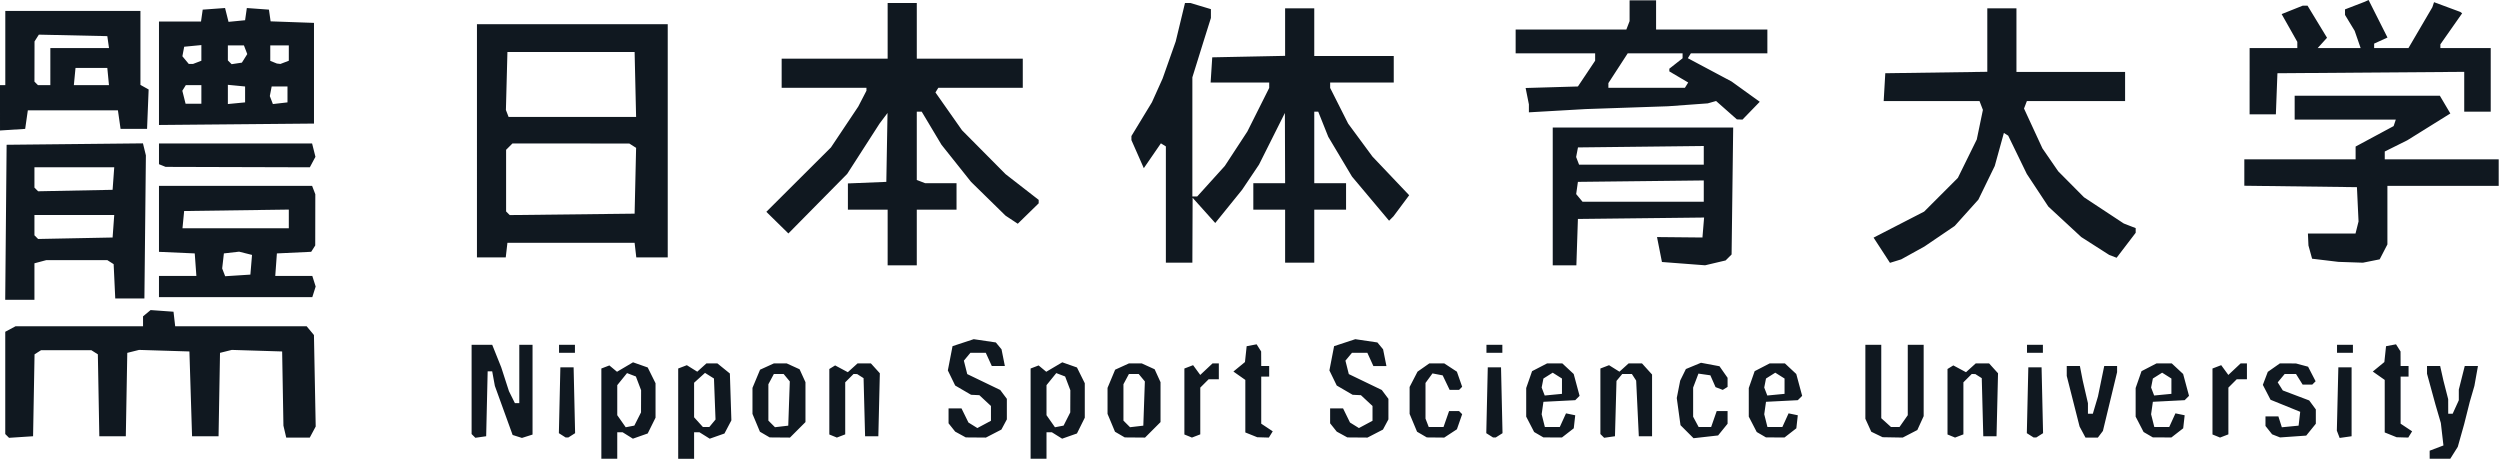 <svg width="512" height="94.007" version="1.1" viewBox="0 0 512 94.007" xmlns="http://www.w3.org/2000/svg">
<g id="logo" transform="matrix(.407 0 0 .407 -.029 .001)">
<path d="m302.67 208.14v-22.709l4.034-1.548 3.842 3.189 8.06-4.761 7.391 2.599 3.937 7.938v17.333l-3.937 7.938-7.457 2.623-5.167-3.227h-2.703v13.333h-8zm18.28 2.697 1.681-3.321 0.039-11.16-2.627-6.909-4.455-1.71-4.918 6.073v15.111l4.254 6.073 4.346-0.837 1.681-3.321zm20.386-2.697v-22.709l4.353-1.671 5.236 3.27 4.621-4.182h5.495l6.295 5.096 0.38 11.785 0.38 11.785-3.484 6.622-7.406 2.605-5.167-3.227h-2.703v13.333h-8zm17.228 4.835 1.555-1.874-0.392-10.32-0.392-10.32-4.511-2.835-5.489 4.968v17.377l2.207 2.438 2.207 2.438h3.26zm160.1-4.835v-22.709l4.034-1.548 3.842 3.189 8.06-4.761 7.391 2.599 3.937 7.938v17.333l-3.937 7.938-7.457 2.623-5.167-3.227h-2.703v13.333h-8zm18.28 2.697 1.681-3.321 0.039-11.16-2.627-6.909-4.455-1.71-4.918 6.073v15.111l4.254 6.073 4.346-0.837 1.681-3.321zm685.72 17.979v-2.033l6.932-2.636-0.652-5.649-0.653-5.649-2.73-9.333-4.231-15.463v-3.87h6.616l1.643 7.333 2.393 9.333 0.02 7.333h2.239l1.547-3.396 1.547-3.396v-5.36l2.983-11.848h6.647l-1.791 10-1.162 4-1.163 4-1.424 5.667-1.425 5.667-1.597 5.667-1.597 5.667-3.778 6h-10.36zm-1219-9.461-0.95-0.95v-51.462l2.579-1.38 2.579-1.38h64.175v-5.007l3.803-3.156 11.53 0.83 0.844 7.333h66.163l3.66 4.403 0.883 46.034-2.977 5.563h-11.855l-0.701-3-0.701-3-0.324-18.667-0.324-18.667-25.333-0.782-5.932 1.482-0.734 41.966h-13.333l-0.667-21.333-0.667-21.333-25.333-0.782-5.932 1.482-0.367 20.983-0.367 20.983h-13.333l-0.739-41.22-3.261-2.072h-25.333l-3.261 2.072-0.37 20.61-0.37 20.61-12.099 0.79zm234.66-5e-3 -0.945-0.945v-44.889h10.377l4.541 11.333 3.883 12 2.983 6h2.216v-29.333h6.667v45.154l-5.333 1.693-4.688-1.488-8.941-24.692-0.67-3.667-0.67-3.667h-2.282l-0.749 32.667-5.443 0.779zm44.679-0.293-1.71-1.085 0.376-16.561 0.376-16.562h6.667l0.752 33.123-3.419 2.17h-1.333zm101.92-0.384-2.458-1.429-3.75-8.975v-13.093l3.823-9.15 3.484-1.588 3.484-1.588h6.416l6.498 2.961 2.961 6.498v20.08l-7.795 7.795-10.205-0.081-2.458-1.429zm12.181-15.619 0.389-11.129-3.105-3.742h-4.913l-2.76 5.158v18.309l3.315 3.315 6.685-0.781zm21.944 16.246-1.667-0.673v-32.954l2.921-1.805 6.386 3.418 2.451-2.218 2.451-2.219h6.71l4.501 4.974-0.377 15.847-0.377 15.847h-6.667l-0.381-14.618-0.381-14.618-3.237-2.057-1.81-0.041-4.191 4.191v26.191l-4.218 1.619-0.224-0.105-0.224-0.105-1.667-0.673zm64.333-0.657-2.667-1.459-3.333-4.178v-7.49h6.521l3.479 7.087 4.493 2.789 6.84-3.661v-7.446l-5.836-5.437-4.164-0.195-8-4.661-3.696-7.597 2.362-12.214 10.667-3.511 11.115 1.641 2.869 3.457 0.841 4.206 0.841 4.206h-6.572l-1.519-3.333-1.519-3.333h-7.731l-3.291 3.965 0.847 3.376 0.847 3.376 16.603 8 3.333 4.459v10.332l-1.373 2.565-1.373 2.565-7.788 4.028-10.132-0.081-2.667-1.459zm80.208 0.03-2.458-1.429-3.75-8.975v-13.093l3.823-9.15 3.484-1.588 3.484-1.588h6.416l6.498 2.961 2.961 6.498v20.08l-7.795 7.795-10.205-0.081-2.458-1.429zm12.181-15.619 0.389-11.129-3.105-3.742h-4.913l-2.76 5.158v18.309l3.315 3.315 6.685-0.781zm21.944 16.246-1.667-0.673v-33.195l4.386-1.683 3.595 4.916 6.191-5.817h3.162v8h-5.143l-4.191 4.191v23.524l-4.218 1.619-0.224-0.105-0.224-0.105-1.667-0.673zm32-0.492-3-1.206v-26.427l-6-4.22 5.819-4.772 0.424-3.989 0.424-3.989 5.014-0.952 2.279 3.596 0.041 7.333h4v5.333h-4v23.675l5.788 3.843-1.946 3.148-5.843-0.169-3-1.206zm45.667-0.165-2.667-1.459-3.333-4.178v-7.49h6.521l3.479 7.087 2.247 1.395 2.247 1.395 6.84-3.661v-7.446l-5.836-5.437-4.164-0.195-8-4.661-3.696-7.597 2.362-12.214 10.667-3.511 11.115 1.641 2.869 3.457 1.683 8.412h-6.572l-1.519-3.333-1.519-3.333h-7.731l-3.291 3.965 1.695 6.753 16.603 8 3.333 4.459v10.332l-2.746 5.13-7.788 4.028-10.132-0.081-2.667-1.459zm40.208 0.03-2.458-1.429-3.75-8.975v-13.551l3.985-7.706 2.971-2.081 2.971-2.081h7.5l6.373 4.176 2.648 7.597-0.78 0.78-0.78 0.78h-4.743l-3.499-7.301-5.137-0.989-3.51 4.8v17.939l1.619 4.218h7.454l2.789-8h5.028l0.78 0.78 0.78 0.78-2.648 7.597-6.373 4.176-8.761-0.081-2.458-1.429zm34.082 0.384-1.71-1.085 0.376-16.561 0.376-16.562h6.667l0.752 33.123-3.419 2.17h-1.333zm24.71-0.315-2.333-1.359-4-7.735v-14.401l2.956-8.479 3.789-1.96 3.789-1.96h7.63l5.736 5.344 2.961 10.995-1.097 1.091-1.097 1.091-16 0.813-0.444 3.136-0.444 3.136 0.803 3.198 0.803 3.198h7.521l3.124-6.857 2.319 0.483 2.319 0.483-0.367 3.279-0.367 3.279-5.933 4.607-9.333-0.021-2.333-1.359zm11.667-24.415v-3.855l-4.667-2.944-4.667 2.939-0.446 2.268-0.446 2.268 1.54 4.015 8.685-0.837zm20.278 25.022-0.945-0.945v-32.973l4.353-1.671 5.236 3.27 4.621-4.182h6.71l5.08 5.606v31.061h-6.667l-0.667-14-0.667-14-2.157-3.333h-4.849l-2.894 3.487-0.383 13.923-0.383 13.923-5.443 0.779zm42.644-2.123-3.28-3.28-1.878-13.657 1.724-8.774 2.868-5.824 7.599-3.148 9.301 1.745 4.077 5.82v4.583l-2.426 1.499-3.63-1.393-1.305-2.974-1.305-2.974-5.996-0.852-2.671 7.025v14.668l2.76 5.158h6.312l2.789-8h5.472v6.371l-4.772 5.893-12.359 1.393zm37.411 1.516-2.333-1.359-4-7.735v-14.401l2.956-8.479 3.789-1.96 3.789-1.96h7.63l5.736 5.344 2.961 10.995-1.097 1.091-1.097 1.091-16 0.813-0.444 3.136-0.444 3.136 1.605 6.395h7.521l3.124-6.857 2.319 0.483 2.319 0.483-0.367 3.279-0.367 3.279-5.933 4.607-9.333-0.021-2.333-1.359zm11.667-24.415v-3.855l-4.667-2.944-4.667 2.939-0.446 2.268-0.446 2.268 0.77 2.007 0.77 2.007 8.685-0.837zm46.485 24.295-2.848-1.379-2.971-6.52v-37.208h8v36.92l4.877 4.413h4.306l2.076-2.963 2.076-2.963v-35.407h8v35.875l-3.186 6.992-7.348 3.8-10.132-0.181-2.848-1.379zm37.181 0.676-1.667-0.673v-32.954l2.921-1.805 6.386 3.418 2.451-2.218 2.451-2.218h6.71l4.501 4.974-0.754 31.693h-6.667l-0.763-29.235-3.237-2.057-1.81-0.041-2.095 2.095-2.095 2.095v26.191l-2.109 0.809-2.109 0.809-0.224-0.105-0.224-0.105-1.667-0.673zm39.957-0.243-1.71-1.085 0.376-16.561 0.376-16.562h6.667l0.752 33.123-3.419 2.17h-1.333zm26.319-1.647-1.484-2.773-6.459-25.462v-4.991h6.616l1.427 7.333 2.624 11.372v5.295h2.46l2.572-8.667 1.579-7.667 1.579-7.667h6.476v3.094l-7.139 29.573-1.261 1.667-1.261 1.667h-6.246zm33.057 1.333-2.333-1.359-4-7.735v-14.401l2.956-8.479 7.578-3.919h7.63l2.868 2.672 2.868 2.672 1.48 5.497 1.48 5.497-1.097 1.091-1.097 1.091-16 0.813-0.444 3.136-0.444 3.136 0.803 3.198 0.802 3.198h7.521l1.562-3.428 1.562-3.428 4.637 0.966-0.367 3.279-0.367 3.279-5.933 4.607-9.333-0.021-2.333-1.359zm11.667-24.415v-3.855l-4.667-2.944-4.667 2.939-0.892 4.537 0.77 2.007 0.77 2.007 8.685-0.837zm22.333 24.972-1.667-0.673v-33.195l4.386-1.683 1.798 2.458 1.797 2.458 6.191-5.816h3.162v8h-5.143l-4.191 4.191v23.524l-4.218 1.619-0.449-0.21-1.667-0.673zm30.333 0.029-2-0.786-1.667-2.101-1.667-2.102v-4.824h6.487l1.741 5.485 8.439-0.819 0.808-6.966-14.924-6.057-1.938-3.747-1.938-3.747 2.489-6.547 6.095-4.269 8.073 0.037 6.107 1.636 3.787 7.323-0.836 0.836-0.836 0.836h-4.866l-1.665-2.667-1.665-2.667h-5.699l-3.505 4.223 2.563 4.063 6.641 2.515 6.641 2.515 3.333 4.527v7.195l-4.836 5.972-13.164 0.922-2-0.786zm31.283-0.797-0.705-1.838 0.378-15.922 0.378-15.923h6.667v34.667l-6.012 0.854zm26.384 0.276-3-1.206v-26.427l-6-4.22 5.819-4.772 0.424-3.989 0.424-3.989 5.014-0.952 1.139 1.798 1.139 1.798 0.04 7.333h4v5.333h-4v23.675l5.788 3.843-0.973 1.574-0.973 1.574-5.843-0.169-3-1.206zm-921.67-43.292v-2h8v4h-8zm466.67 0v-2h8v4h-8zm272 0v-2h8v4h-8zm156 0v-2h8v4h-8zm-1173-63.667 0.353-39 68.605-0.712 1.478 6.045-0.749 72h-14.667l-0.809-17.264-3.191-2.028-30.667-6e-3 -6 1.608v18.356h-14.707l0.353-39zm54.097 2 0.41-5.667h-40.153v10.222l0.924 0.924 0.924 0.924 37.485-0.737zm0-24 0.41-5.667h-40.153v10.222l0.924 0.924 0.924 0.924 37.485-0.737zm22.923 54.333v-5.333h18.82l-0.82-11.333-18-0.789v-33.211h77.048l1.619 4.218-0.041 25.782-2.028 3.191-17.264 0.809-0.82 11.333h18.64l1.693 5.333-1.693 5.333h-77.154zm46.411-10.955 0.411-4.955-6.5-1.631-7.656 0.875-0.433 3.779-0.433 3.779 1.505 3.922 12.694-0.814zm18.922-23.073v-4.695l-52.667 0.723-0.418 4.333-0.418 4.333h53.502zm301.33 9.361v-14h-20v-13.217l19.333-0.783 0.3-17.333 0.3-17.333-2.004 2.667-2.004 2.667-16.296 25.333-29.574 29.955-11.091-10.885 32.508-32.403 13.747-20.576 4.115-7.958v-1.466h-42.667v-14.667h53.333v-28h14.667v28h53.333v14.667h-42.509l-1.437 2.325 13.363 19.028 21.916 22.087 16.667 12.953v1.732l-10.523 10.275-6.144-4.06-17.363-17.007-14.869-18.667-9.961-16.667h-2.474v34.381l4.218 1.619h15.782v13.333h-20v28h-14.667zm334.67-20.667v-34.667h90.801l-0.401 31.936-0.401 31.936-3.007 3.002-10.326 2.439-21.715-1.657-2.481-12.546 22.862 0.223 0.415-5.024 0.415-5.024-63.497 0.715-0.385 11.667-0.385 11.667h-11.896zm76-2.691v-5.357l-63.333 0.715-0.436 3.073-0.436 3.073 1.599 1.927 1.599 1.927h61.007zm0-18v-4.691l-63.298 0.715-0.464 2.411-0.464 2.411 1.475 3.844h62.75zm-270.67 24.769v-29.255l-2.501-1.546-8.601 12.5-6.232-14.121v-2.052l10.312-16.975 5.385-11.965 6.593-18.667 4.664-19.333h2.737l10.309 3.089v4.436l-3.714 11.808-5.62 18.056v59.944h2.453l13.87-15.333 11.341-17.333 11.002-21.941v-2.726h-29.479l0.406-6.333 0.406-6.333 36.667-0.742v-23.925h14.667v24h40v13.333h-32v2.733l9.043 17.933 12.239 16.605 18.482 19.457-7.903 10.605-2.212 2.217-18.668-22.217-11.929-20-5.052-12.657-2-0.01v36h16v13.333h-16v26.667h-14.667v-26.667h-16v-13.333h16l-0.114-35.334-13.031 26.001-8.509 12.665-13.505 16.7-11.388-12.7-0.06 16.333-0.06 16.333h-13.333zm360.24 22.982-4.123-6.338 25.442-13.092 16.969-16.969 9.512-19.328 3.088-14.886-1.706-4.447h-48.223l0.403-7 0.403-7 51.333-0.724v-31.942h14.667v32h54.667v14.667h-49.417l-0.721 1.879-0.721 1.879 9.259 20.041 7.942 11.534 12.991 13.084 20 13.188 6 2.329v2.349l-4.798 6.284-4.798 6.284-3.73-1.431-14.066-8.998-8.277-7.663-8.277-7.663-10.845-16.429-4.683-9.636-4.683-9.636-1.086-0.671-1.086-0.671-2.293 8.308-2.293 8.308-4.123 8.465-4.123 8.465-11.91 13.247-15.21 10.329-11.719 6.485-5.641 1.743zm223.15 5.063-6.614-0.791-0.92-3.333-0.92-3.333-0.266-6h23.949l0.763-3.041 0.763-3.041-0.405-8.626-0.405-8.626-56.667-0.72v-13.28h56v-6.445l19.134-10.292 0.544-1.631 0.544-1.631h-50.889v-12h73.07l2.631 4.459 2.631 4.459-21.665 13.492-11.333 5.644v3.946h57.333v13.333h-56v29.466l-3.884 7.511-8.449 1.69-12.333-0.419zm-930.05-60.124v-58.667h96v117.33h-15.823l-0.422-3.667-0.422-3.667h-64l-0.844 7.333h-14.49zm79.71 20.105 0.376-16.561-3.419-2.17-58.8-0.041-3.2 3.2v31.022l1.825 1.825 62.842-0.714zm-2e-3 -48.439-0.374-16.333h-64l-0.381 14.581-0.381 14.581 1.345 3.505h64.166zm-238.04 40.784-1.667-0.673v-10.444h77.044l1.687 6.721-2.825 5.279-72.573-0.211zm-81.666-29.044v-11.406h2.667v-37.333h68v37.201l4.127 2.309-0.397 9.912-0.397 9.912h-13.333l-0.667-4.667-0.667-4.667h-45.333l-1.333 9.333-12.667 0.813zm25.333-20.74v-9.333h29.519l-0.852-6-34.458-0.75-2.168 3.416-0.041 20.222 0.889 0.889 0.889 0.889h6.222zm29.084 5-0.418-4.333h-16l-0.836 8.667h17.671zm25.582-1.647v-26.02h21.148l0.426-3 0.426-3 11.245-0.816 1.747 6.96 8.341-0.811 0.871-6.143 11.129 0.81 0.419 2.947 0.419 2.947 21.828 0.772v50.667l-78 0.707zm21.333 10.647v-4.667h-7.843l-1.742 2.818 0.818 3.258 0.818 3.257h7.949zm22 0v-4l-8.667-0.836v9.671l8.667-0.836zm21.333 0v-4h-7.963l-0.929 4.822 1.544 4.023 7.348-0.845zm-45.442-16.143 2.109-0.809v-7.884l-8.645 0.836-0.454 2.397-0.454 2.397 3.213 3.872h2.122zm23.852-2.009 1.348-2.152-1.674-4.362h-8.084v7.556l0.945 0.945 0.945 0.945 2.585-0.39 2.585-0.39zm20.148 2.009 2.109-0.809v-7.715h-9.333v7.778l3.333 1.345 0.891 0.105 0.891 0.105 2.109-0.809zm725.54 24.073-5.239-4.625-4.19 1.195-20 1.455-41.333 1.412-28.667 1.643v-4.01l-0.823-4.117-0.823-4.117 26.313-0.767 8.667-12.968v-3.699h-40v-12h55.715l1.619-4.218v-10.449h13.333v14.667h56v12h-38.509l-0.754 1.22-0.754 1.22 22.017 11.731 14.165 10.199-8.689 8.964-2.81-0.111zm-20.095-12.596 0.823-1.332-9.489-5.599v-1.353l6.667-5.244v-2.473h-27.618l-4.858 7.485-4.858 7.484v2.364h38.509zm283.33-2.001v-16.667h24v-3.118l-7.885-13.972 10.606-4.244h2.42l4.904 8.073 4.904 8.073-4.695 5.188h21.608l-1.5-4.333-1.5-4.333-4.852-8-0.02-2.798 10-3.856 1.875-0.861 9.509 18.881-6.717 3.061v2.239h17.268l12.022-20.537 0.425-1.276 0.425-1.276 13.193 4.895 0.95 0.699-10.95 15.61v1.884h25.333v32h-13.333v-20.034l-94 0.701-0.779 20.667h-13.221v-16.667z" fill="#101820" stroke-width="1.333"/>
</g>
</svg>
